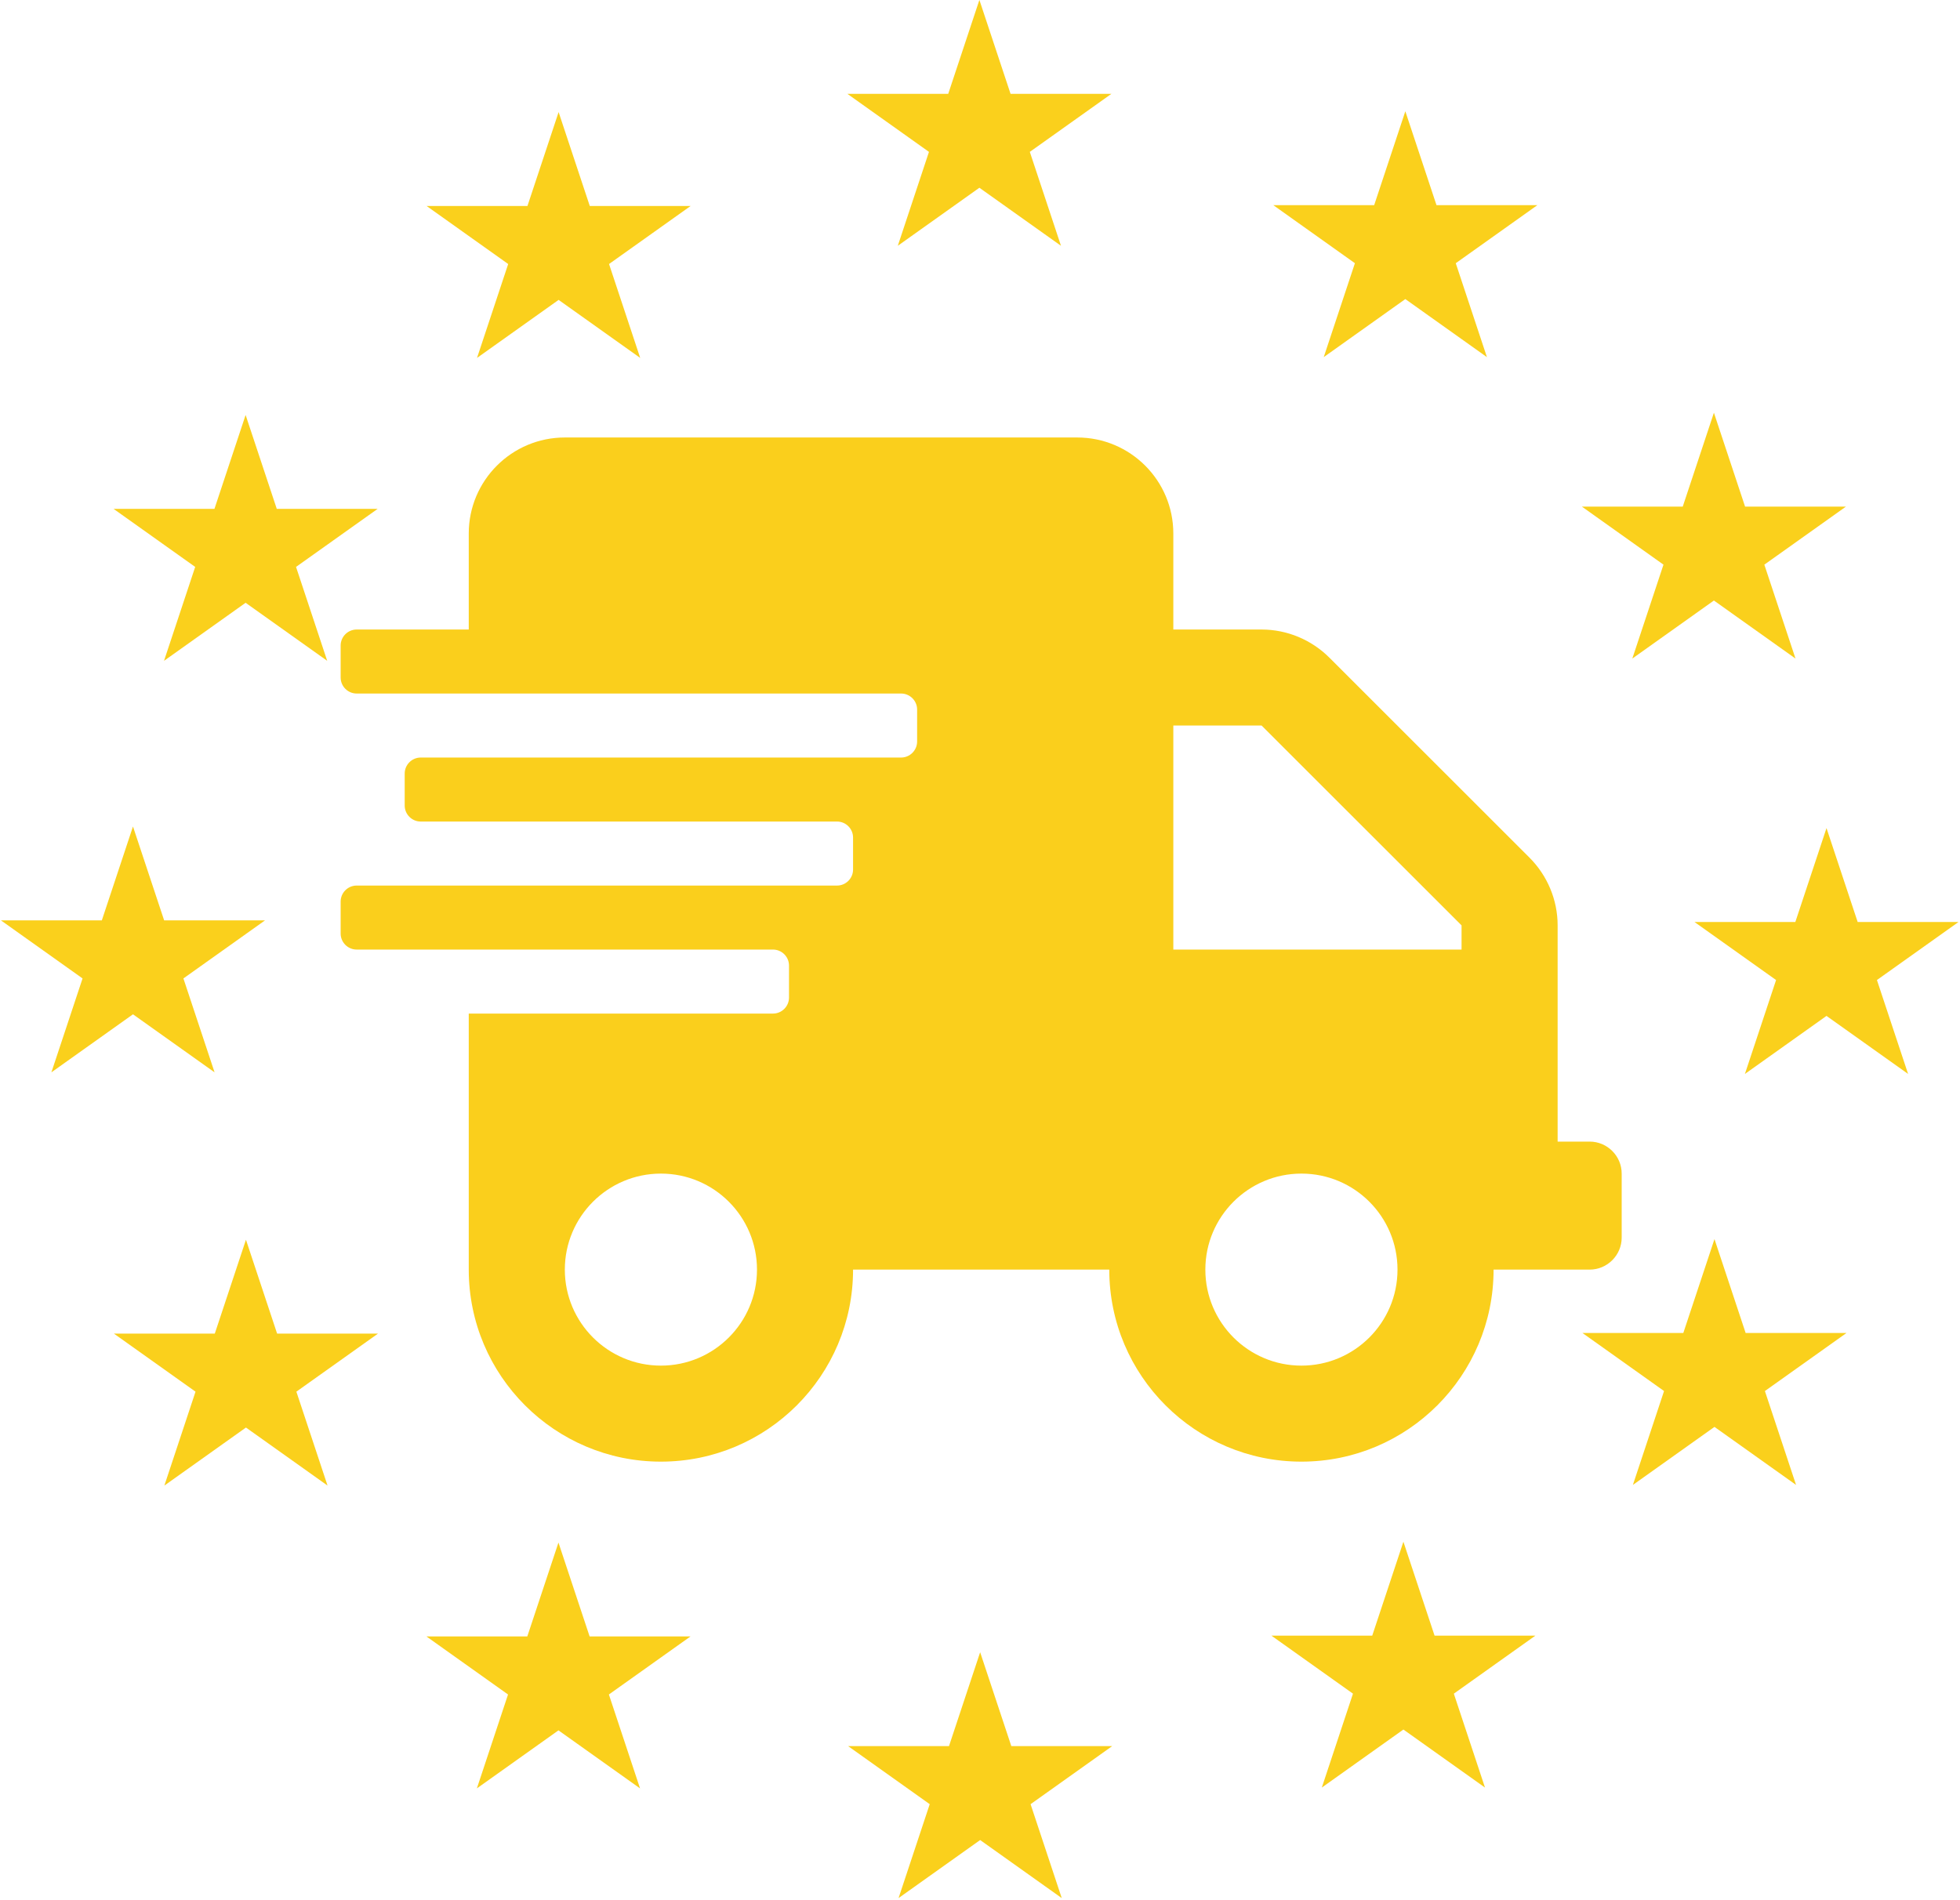 <?xml version="1.0" encoding="UTF-8" standalone="no"?> <svg xmlns="http://www.w3.org/2000/svg" xmlns:xlink="http://www.w3.org/1999/xlink" xmlns:serif="http://www.serif.com/" width="100%" height="100%" viewBox="0 0 495 480" version="1.1" xml:space="preserve" style="fill-rule:evenodd;clip-rule:evenodd;stroke-linejoin:round;stroke-miterlimit:2;"> <g transform="matrix(1,0,0,1,-12440.2,-1348.99)"> <g transform="matrix(1.224,0,0,0.316,11335.4,1150.54)"> <g transform="matrix(0.413,0,0,1.599,972.901,977.733)"> <path d="M624,352L608,352L608,243.9C608,231.2 602.9,219 593.9,210L494,110.1C485,101.1 472.8,96 460.1,96L416,96L416,48C416,21.5 394.5,0 368,0L112,0C85.5,0 64,21.5 64,48L64,96L8,96C3.6,96 0,99.6 0,104L0,120C0,124.4 3.6,128 8,128L280,128C284.4,128 288,131.6 288,136L288,152C288,156.4 284.4,160 280,160L40,160C35.6,160 32,163.6 32,168L32,184C32,188.4 35.6,192 40,192L248,192C252.4,192 256,195.6 256,200L256,216C256,220.4 252.4,224 248,224L8,224C3.6,224 0,227.6 0,232L0,248C0,252.4 3.6,256 8,256L216,256C220.4,256 224,259.6 224,264L224,280C224,284.4 220.4,288 216,288L64,288L64,416C64,469 107,512 160,512C213,512 256,469 256,416L384,416C384,469 427,512 480,512C533,512 576,469 576,416L624,416C632.8,416 640,408.8 640,400L640,368C640,359.2 632.8,352 624,352ZM160,464C133.5,464 112,442.5 112,416C112,389.5 133.5,368 160,368C186.5,368 208,389.5 208,416C208,442.5 186.5,464 160,464ZM480,464C453.5,464 432,442.5 432,416C432,389.5 453.5,368 480,368C506.5,368 528,389.5 528,416C528,442.5 506.5,464 480,464ZM560,256L416,256L416,144L460.1,144L560,243.9L560,256Z" style="fill:rgb(250,207,28);fill-rule:nonzero;"></path> </g> </g> <g transform="matrix(1.224,0,0,0.316,11335.4,1150.54)"> <g transform="matrix(0.249,0,0,0.966,879.992,124.338)"> <g transform="matrix(1.075,0,0,1.051,-23.626,-515.145)"> <path d="M209,1637L233.023,1710.93L310.763,1710.93L247.87,1756.63L271.893,1830.57L209,1784.87L146.107,1830.57L170.13,1756.63L107.237,1710.93L184.977,1710.93L209,1637Z" style="fill:rgb(250,208,28);"></path> </g> <g transform="matrix(1.075,0,0,1.051,69.702,-855.688)"> <path d="M209,1637L233.023,1710.93L310.763,1710.93L247.87,1756.63L271.893,1830.57L209,1784.87L146.107,1830.57L170.13,1756.63L107.237,1710.93L184.977,1710.93L209,1637Z" style="fill:rgb(250,208,28);"></path> </g> <g transform="matrix(1.075,0,0,1.051,329.069,-1106.34)"> <path d="M209,1637L233.023,1710.93L310.763,1710.93L247.87,1756.63L271.893,1830.57L209,1784.87L146.107,1830.57L170.13,1756.63L107.237,1710.93L184.977,1710.93L209,1637Z" style="fill:rgb(250,208,28);"></path> </g> <g transform="matrix(1.075,0,0,1.051,677.745,-1199.14)"> <path d="M209,1637L233.023,1710.93L310.763,1710.93L247.87,1756.63L271.893,1830.57L209,1784.87L146.107,1830.57L170.13,1756.63L107.237,1710.93L184.977,1710.93L209,1637Z" style="fill:rgb(250,208,28);"></path> </g> <g transform="matrix(1.075,0,0,1.051,1030.7,-1107.01)"> <path d="M209,1637L233.023,1710.93L310.763,1710.93L247.87,1756.63L271.893,1830.57L209,1784.87L146.107,1830.57L170.13,1756.63L107.237,1710.93L184.977,1710.93L209,1637Z" style="fill:rgb(250,208,28);"></path> </g> <g transform="matrix(1.075,0,0,1.051,1286.4,-857.559)"> <path d="M209,1637L233.023,1710.93L310.763,1710.93L247.87,1756.63L271.893,1830.57L209,1784.87L146.107,1830.57L170.13,1756.63L107.237,1710.93L184.977,1710.93L209,1637Z" style="fill:rgb(250,208,28);"></path> </g> <g transform="matrix(1.075,0,0,1.051,1379.7,-513.825)"> <path d="M209,1637L233.023,1710.93L310.763,1710.93L247.87,1756.63L271.893,1830.57L209,1784.87L146.107,1830.57L170.13,1756.63L107.237,1710.93L184.977,1710.93L209,1637Z" style="fill:rgb(250,208,28);"></path> </g> <g transform="matrix(1.075,0,0,1.051,1286.87,-173.715)"> <path d="M209,1637L233.023,1710.93L310.763,1710.93L247.87,1756.63L271.893,1830.57L209,1784.87L146.107,1830.57L170.13,1756.63L107.237,1710.93L184.977,1710.93L209,1637Z" style="fill:rgb(250,208,28);"></path> </g> <g transform="matrix(1.075,0,0,1.051,1029.1,76.722)"> <path d="M209,1637L233.023,1710.93L310.763,1710.93L247.87,1756.63L271.893,1830.57L209,1784.87L146.107,1830.57L170.13,1756.63L107.237,1710.93L184.977,1710.93L209,1637Z" style="fill:rgb(250,208,28);"></path> </g> <g transform="matrix(1.075,0,0,1.051,678.375,168.17)"> <path d="M209,1637L233.023,1710.93L310.763,1710.93L247.87,1756.63L271.893,1830.57L209,1784.87L146.107,1830.57L170.13,1756.63L107.237,1710.93L184.977,1710.93L209,1637Z" style="fill:rgb(250,208,28);"></path> </g> <g transform="matrix(1.075,0,0,1.051,328.941,77.408)"> <path d="M209,1637L233.023,1710.93L310.763,1710.93L247.87,1756.63L271.893,1830.57L209,1784.87L146.107,1830.57L170.13,1756.63L107.237,1710.93L184.977,1710.93L209,1637Z" style="fill:rgb(250,208,28);"></path> </g> <g transform="matrix(1.075,0,0,1.051,69.984,-173.186)"> <path d="M209,1637L233.023,1710.93L310.763,1710.93L247.87,1756.63L271.893,1830.57L209,1784.87L146.107,1830.57L170.13,1756.63L107.237,1710.93L184.977,1710.93L209,1637Z" style="fill:rgb(250,208,28);"></path> </g> </g> </g> </g> </svg> 
